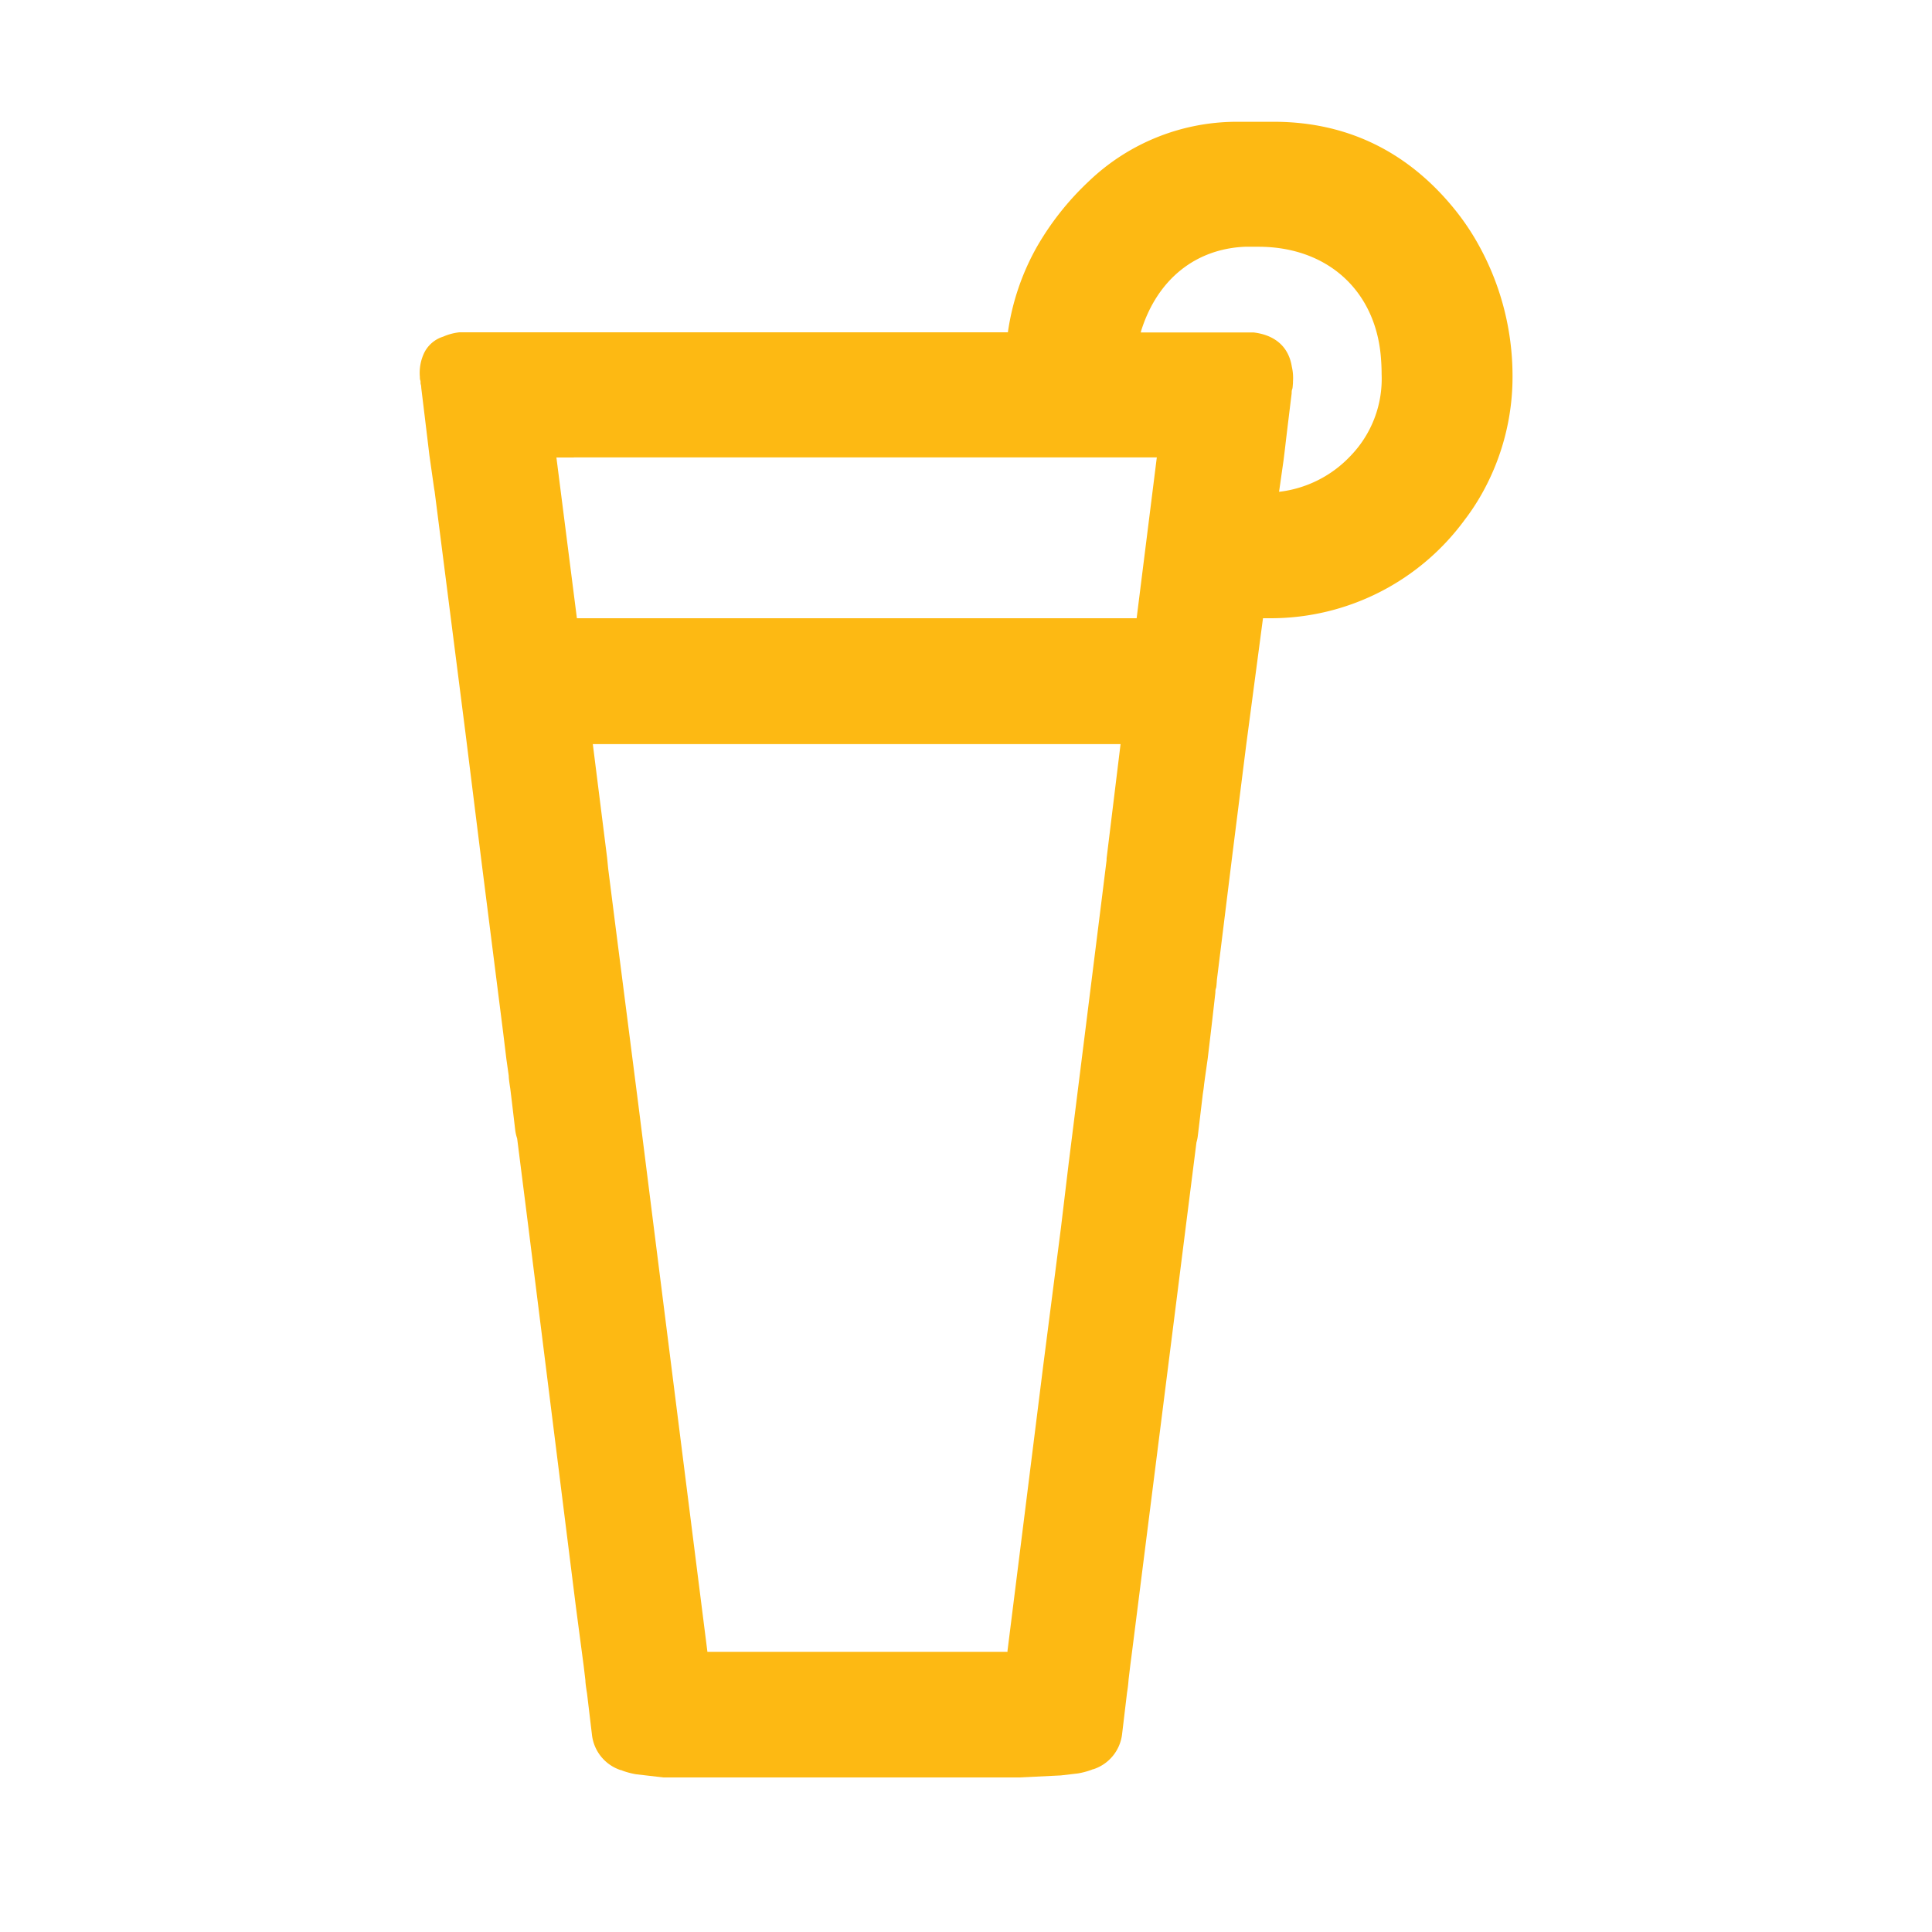 <svg id="Layer_1" data-name="Layer 1" xmlns="http://www.w3.org/2000/svg" viewBox="0 0 250 250"><defs><style>.cls-1{fill:#fdb913;}</style></defs><title>icon_art--smoothie</title><path class="cls-1" d="M191.45,31.91a31.53,31.53,0,0,0-3.25-4.86c-6-7.39-13.76-11.19-23-11.29l-2.44,0-2.41,0a27.71,27.71,0,0,0-19.47,7.71,36.61,36.61,0,0,0-6.69,8.44A31.55,31.55,0,0,0,130.42,43H113.47l-0.22,0-39.8,0-1,0h-13a7.15,7.15,0,0,0-2.1.56,4.09,4.09,0,0,0-2.46,2.1,6,6,0,0,0-.56,3.1c0,0.16,0,.32.06,0.47s0,0.35.06,0.52,0.05,0.35.07,0.53q0.42,3.43.83,6.85l0.21,1.76h0l0.62,4.36,0.06,0.33,4,31.33,2,16.06,2.87,22.66q0.21,1.73.42,3.45h0l0.3,2.12c0,0.31.08,0.91,0.2,1.67l0.22,1.81,0.43,3.64a5.67,5.67,0,0,0,.24,1l1.46,11.53L74.53,208l1,7.58,0.22,1.85c0,0.29.08,0.91,0.21,1.69l0.65,5.45a5.46,5.46,0,0,0,3.7,4.48l0.07,0,0.21,0.09a10.22,10.22,0,0,0,1.72.45L85.84,230,90,230l41.91,0,5.35-.26,2.23-.26a10.12,10.12,0,0,0,1.71-.45l0.22-.09,0.06,0a5.45,5.45,0,0,0,3.71-4.48l0.65-5.45c0.13-.78.18-1.4,0.2-1.69l0.22-1.84,0.25-1.93,3.32-26.25,2.48-19.61,1.11-8.8,1.4-11.06a5.28,5.28,0,0,0,.18-0.87l0.65-5.45c0.08-.48.13-0.88,0.16-1.2l0.11-.82,0.35-2.46h0q0.52-4.3,1-8.6c0-.17,0-0.35.07-0.53s0.09-.66.12-1c0,0,0,0,0-.06l2-16.17,1.8-14.29L163.43,80h1a31.11,31.11,0,0,0,25.06-12.68,29.25,29.25,0,0,0,2.29-3.48,30.84,30.84,0,0,0,3.94-15.29A34.93,34.93,0,0,0,191.45,31.91ZM74.26,59.19h75.43v0l-0.57,4.55L147.5,76.65,147.08,80H74.65L72,59.2h2.24Zm68.93,51.91,0,0.22-0.56,4.51-1.85,14.79-0.16,1.29-2.33,18.59-1,8.34L135,176.66l-2.44,19.49-2.19,17.46,0,0.14H91.54l-1.73-13.68-5.2-41.18-1.14-9.06h0l-0.9-7.14h0l-3-23.42-0.87-6.86L78.56,111h0L76.71,96.29H145ZM174.75,59a15.07,15.07,0,0,1-9.24,4.64l0.59-4.14h0c0.1-.81.2-1.62,0.29-2.43q0.37-3.08.75-6.17c0-.18,0-0.36.07-0.53s0.07-.52.1-0.78c0-.07,0-0.14,0-0.22a6.45,6.45,0,0,0-.15-1.93c-0.4-2.52-2.12-4.08-4.94-4.42H147.61l0.07-.26c2.09-6.6,7-10.55,13.41-10.83h1.75c8.79,0,15,5.51,15.82,14,0.08,0.86.12,1.7,0.12,2.48A14.33,14.33,0,0,1,174.75,59Z"/></svg>